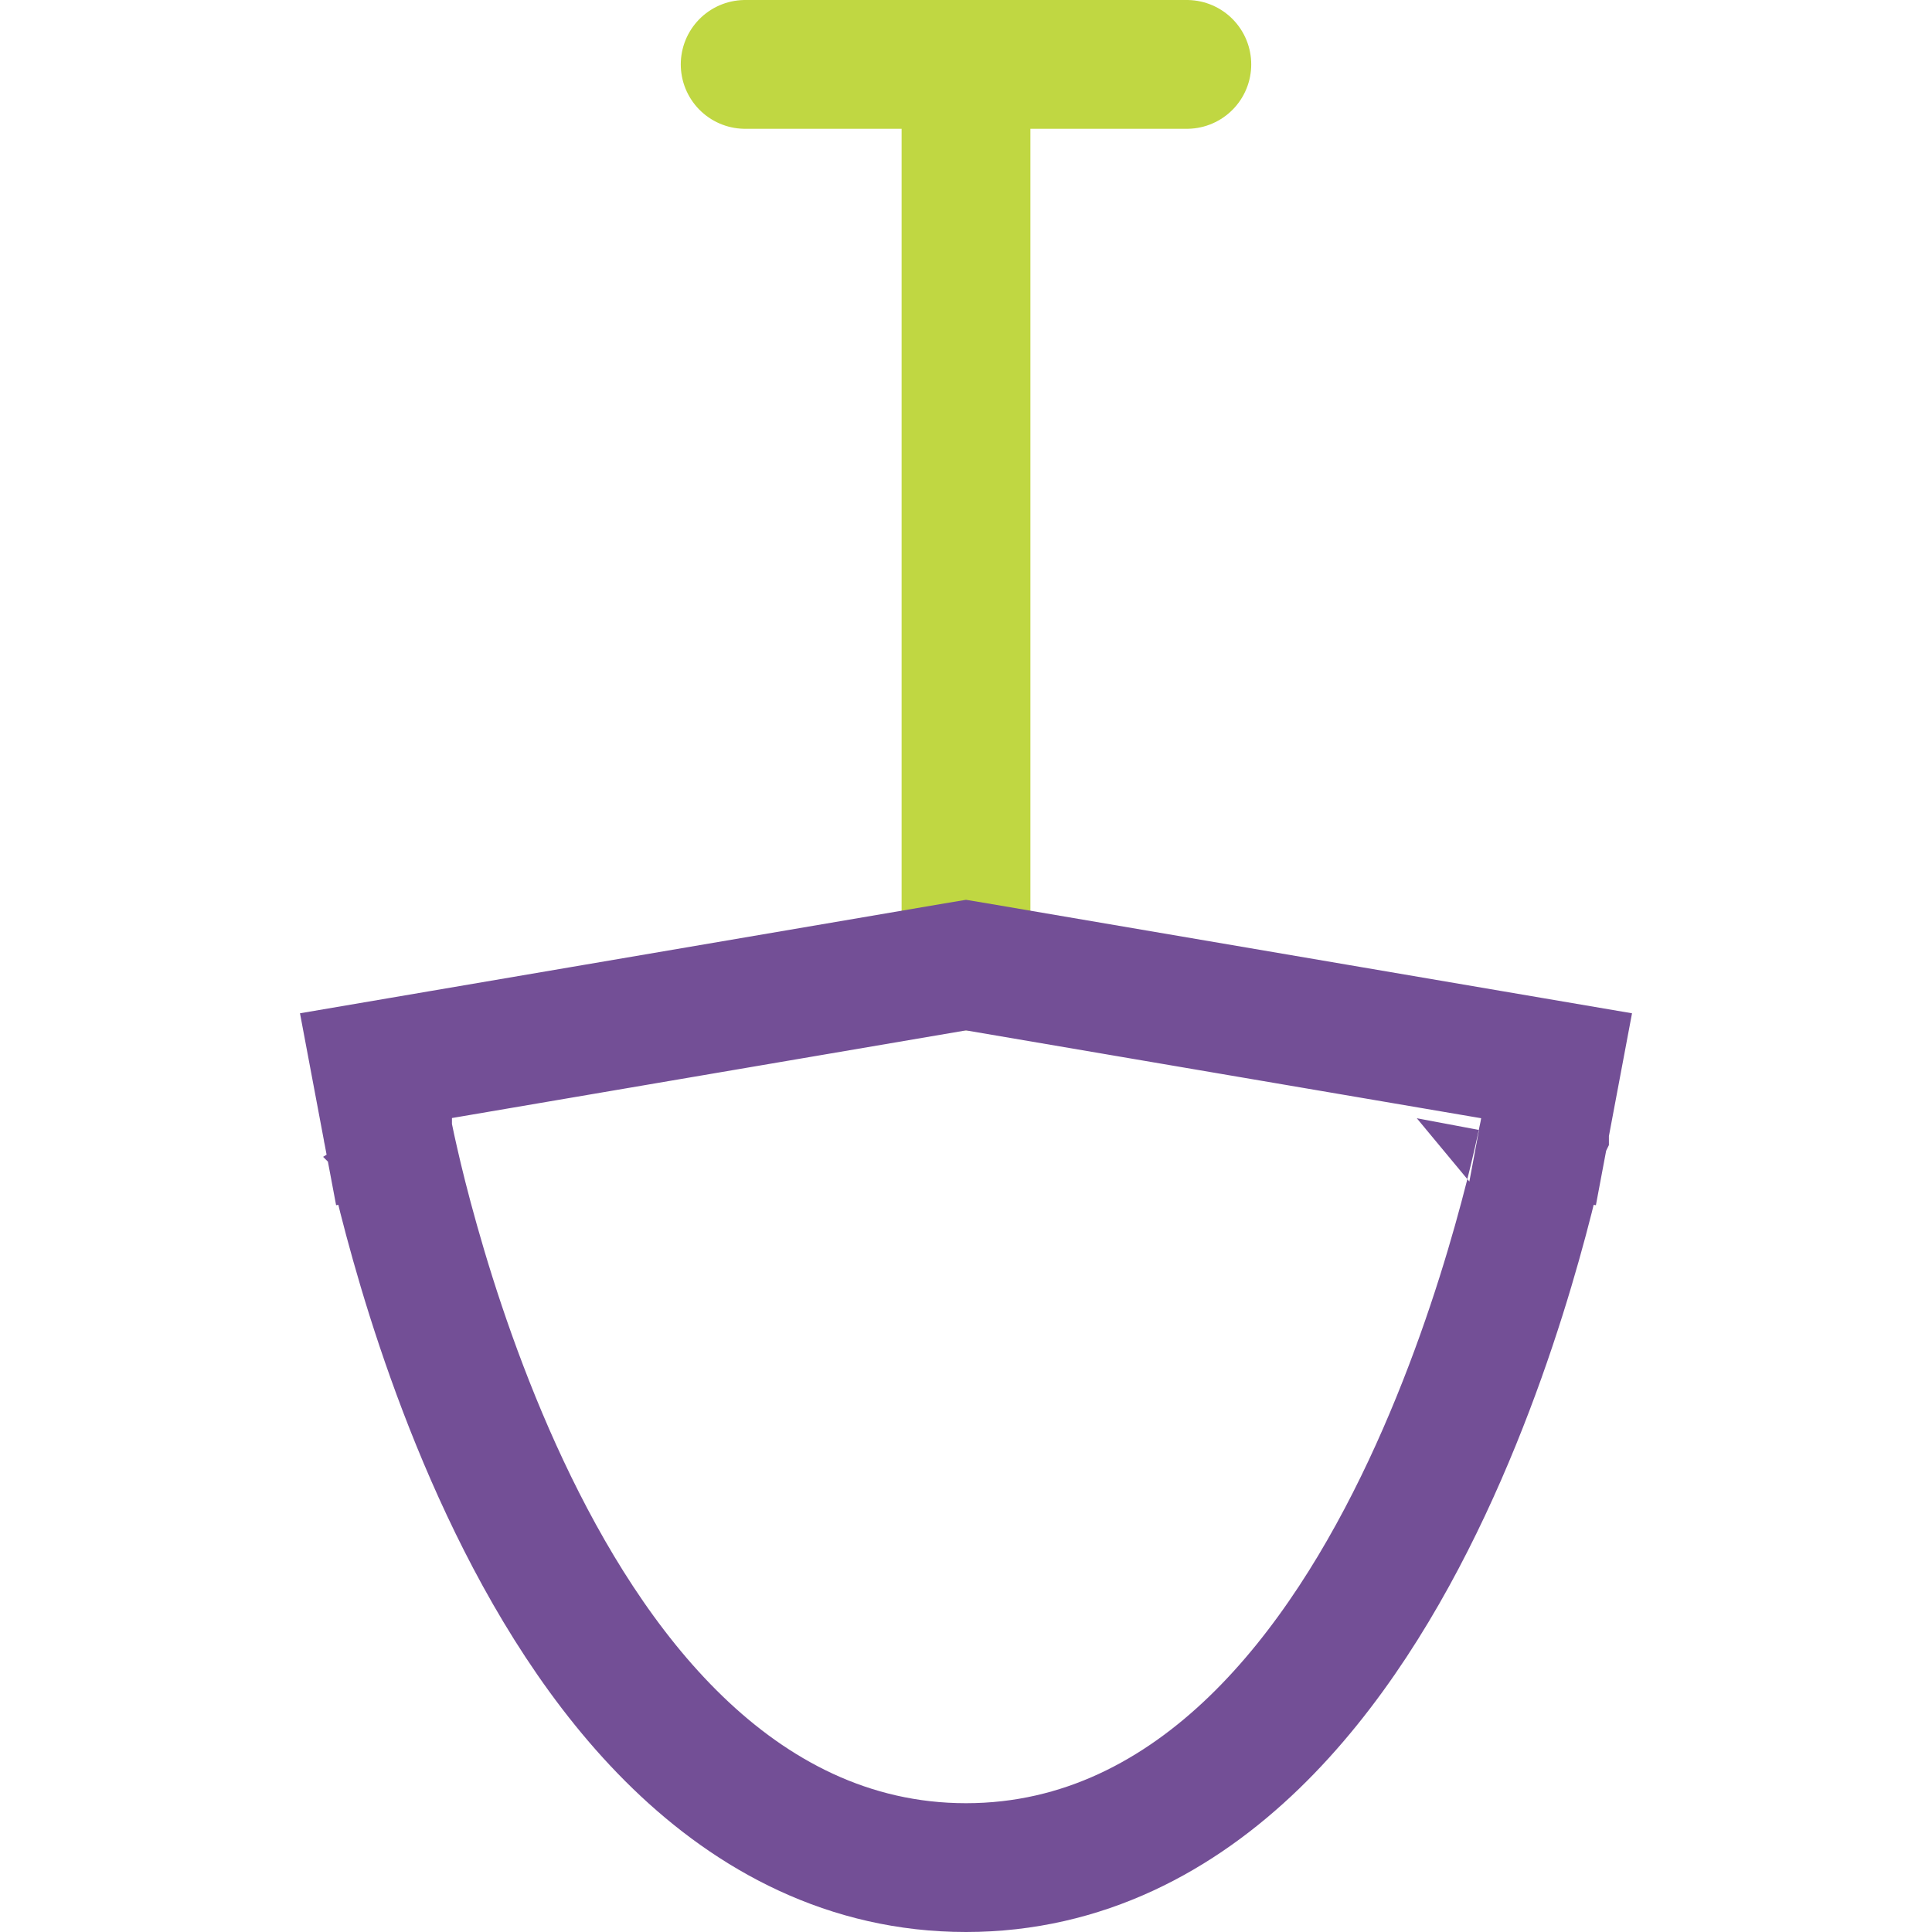 <svg width="30" height="30" viewBox="0 0 30 30" fill="none" xmlns="http://www.w3.org/2000/svg">
<path d="M15 1V15M11.571 1H18.429" stroke="#C0D742" stroke-width="2" stroke-linecap="round" stroke-linejoin="round"/>
<path d="M23 17.364L23.983 17.548L24.171 16.549L23.168 16.378L15.168 15.014L15 14.986L14.832 15.014L6.832 16.378L5.829 16.549L6.017 17.548L7 17.364C6.017 17.548 6.017 17.549 6.017 17.549L6.018 17.55L6.018 17.552L6.019 17.56L6.025 17.588C6.029 17.611 6.036 17.644 6.045 17.686C6.062 17.77 6.088 17.891 6.123 18.043C6.192 18.348 6.298 18.78 6.444 19.297C6.734 20.327 7.189 21.712 7.845 23.107C8.497 24.494 9.371 25.943 10.524 27.057C11.688 28.183 13.175 29 15 29C16.825 29 18.312 28.183 19.476 27.057C20.628 25.943 21.503 24.494 22.155 23.107C22.811 21.712 23.266 20.327 23.556 19.297C23.702 18.78 23.808 18.348 23.877 18.043C23.912 17.891 23.938 17.77 23.955 17.686C23.964 17.644 23.971 17.611 23.975 17.588L23.98 17.56L23.982 17.552L23.983 17.55L23.983 17.549C23.983 17.549 23.983 17.548 23 17.364Z" stroke="#734F96" stroke-width="2"/>
</svg>
